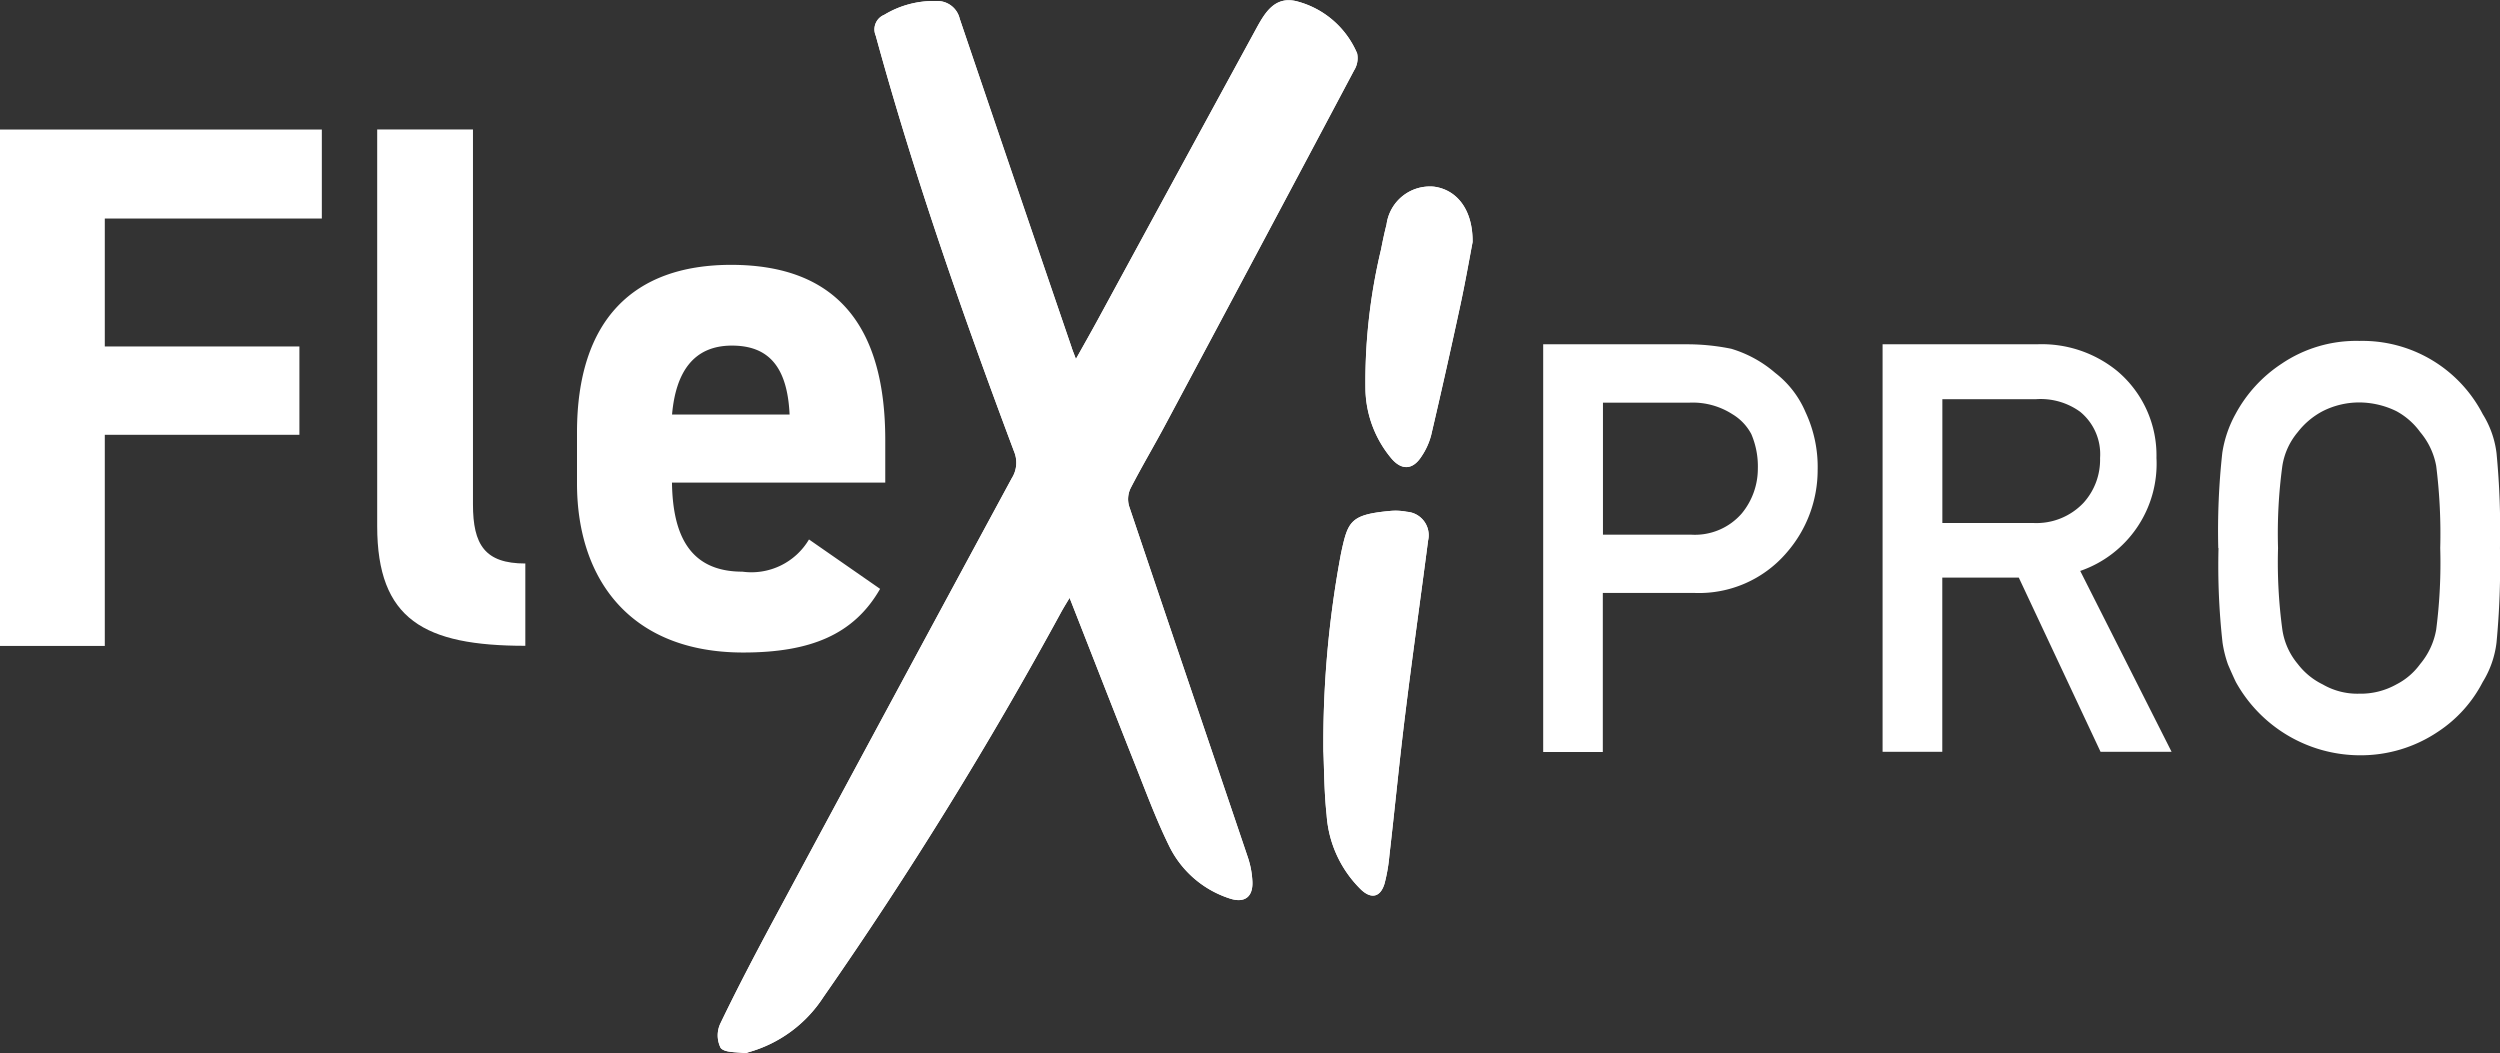 <svg xmlns="http://www.w3.org/2000/svg" width="72.569" height="30.576" viewBox="0 0 72.569 30.576"><rect x="0" y="0" width="72.569" height="30.576" fill="#333333" stroke="none"/><g id="FlexiPRO_Logo_RGB_Original_ohne-Slogan" transform="translate(-44.68 -44.086)"><g id="Gruppe_387" data-name="Gruppe 387" transform="translate(44.68 47.844)"><path id="Pfad_540" data-name="Pfad 540" d="M54.022,58.23v2.585h-6.3V64.53h5.649v2.564H47.722v6.127H44.68V58.233h9.342Z" transform="translate(-44.68 -58.23)" fill="#fff"></path><path id="Pfad_541" data-name="Pfad 541" d="M85.883,58.23h2.779V69.113c0,1.174.348,1.716,1.52,1.716v2.389c-2.933,0-4.3-.76-4.3-3.475V58.23Z" transform="translate(-74.933 -58.23)" fill="#fff"></path><path id="Pfad_542" data-name="Pfad 542" d="M116.517,82.426c-.76,1.326-2.019,1.847-3.975,1.847-3.258,0-4.823-2.107-4.823-4.91V77.885c0-3.279,1.65-4.865,4.474-4.865,3.064,0,4.474,1.78,4.474,5.083v1.238h-6.191c.021,1.5.5,2.585,2.043,2.585a1.941,1.941,0,0,0,1.934-.935l2.065,1.435Zm-6.039-5.062h3.412c-.066-1.411-.63-2-1.674-2-1.108,0-1.629.76-1.738,2Z" transform="translate(-90.97 -69.09)" fill="#fff"></path></g><g id="Gruppe_388" data-name="Gruppe 388" transform="translate(65.516 44.086)"><path id="Pfad_543" data-name="Pfad 543" d="M133.493,54.505c-.056-.154-.1-.25-.128-.348q-1.626-4.763-3.244-9.528a.666.666,0,0,0-.67-.513,2.8,2.8,0,0,0-1.52.4.457.457,0,0,0-.247.606c1.121,4.092,2.524,8.091,4.012,12.063a.843.843,0,0,1-.064.784q-3.467,6.413-6.919,12.831c-.531.986-1.05,1.979-1.536,2.989a.81.81,0,0,0,.005.715c.122.146.462.114.709.154.032.005.066-.019.1-.029a3.806,3.806,0,0,0,2.173-1.6,119.693,119.693,0,0,0,6.916-11.2c.064-.114.135-.229.231-.388.656,1.669,1.278,3.271,1.913,4.868.308.776.6,1.565.967,2.314a2.971,2.971,0,0,0,1.77,1.544c.428.143.678-.045.656-.492a2.557,2.557,0,0,0-.128-.691c-1.148-3.4-2.306-6.8-3.451-10.206a.728.728,0,0,1,.04-.513c.329-.64.7-1.259,1.036-1.894q2.734-5.117,5.455-10.243a.662.662,0,0,0,.088-.492,2.624,2.624,0,0,0-1.764-1.515c-.624-.149-.909.329-1.158.784q-2.308,4.225-4.6,8.452c-.2.369-.409.736-.64,1.148Zm7.185,11.409c.021.465.019,1.15.093,1.831a3.34,3.34,0,0,0,1,2.165c.3.284.569.215.683-.183a5.033,5.033,0,0,0,.138-.8c.157-1.368.29-2.742.46-4.108.207-1.682.446-3.361.664-5.043a.682.682,0,0,0-.616-.834,1.654,1.654,0,0,0-.457-.027c-1.193.106-1.251.3-1.453,1.228a29.938,29.938,0,0,0-.513,5.771Zm4.331-14.81c.008-.919-.446-1.507-1.119-1.6a1.269,1.269,0,0,0-1.379,1.1c-.064.239-.114.481-.159.723a16.492,16.492,0,0,0-.452,4.1,3.213,3.213,0,0,0,.763,1.977c.3.345.619.314.866-.074a2.014,2.014,0,0,0,.276-.606q.442-1.889.85-3.786c.141-.654.258-1.315.356-1.836Z" transform="translate(-123.098 -44.086)" fill="#fff"></path><path id="Pfad_544" data-name="Pfad 544" d="M133.493,54.527c.231-.412.438-.779.64-1.148q2.3-4.225,4.6-8.452c.25-.457.534-.933,1.158-.784a2.612,2.612,0,0,1,1.764,1.515.675.675,0,0,1-.088.492q-2.718,5.125-5.455,10.243c-.34.635-.707,1.254-1.036,1.894a.728.728,0,0,0-.04.513c1.143,3.4,2.3,6.8,3.451,10.206a2.557,2.557,0,0,1,.128.691c.019.446-.229.632-.656.492a2.97,2.97,0,0,1-1.77-1.544c-.367-.749-.659-1.536-.967-2.314-.635-1.6-1.257-3.2-1.913-4.868-.1.162-.165.274-.231.388a119.693,119.693,0,0,1-6.916,11.2,3.823,3.823,0,0,1-2.173,1.6c-.035.008-.069.035-.1.029-.247-.04-.587-.008-.709-.154a.81.81,0,0,1-.005-.715c.486-1.01,1.007-2,1.536-2.989q3.451-6.421,6.919-12.831a.843.843,0,0,0,.064-.784c-1.488-3.97-2.891-7.968-4.012-12.063a.457.457,0,0,1,.247-.606,2.754,2.754,0,0,1,1.52-.4.666.666,0,0,1,.67.513q1.61,4.767,3.244,9.528c.032.1.072.194.128.348Z" transform="translate(-123.098 -44.108)" fill="#fff"></path><path id="Pfad_545" data-name="Pfad 545" d="M189.26,106.884a29.5,29.5,0,0,1,.513-5.771c.2-.93.263-1.121,1.453-1.228a1.756,1.756,0,0,1,.457.027.682.682,0,0,1,.616.834c-.218,1.682-.457,3.361-.664,5.043-.17,1.368-.3,2.739-.46,4.108a4.794,4.794,0,0,1-.138.8c-.117.4-.38.468-.683.183a3.34,3.34,0,0,1-1-2.165c-.074-.678-.072-1.366-.093-1.831Z" transform="translate(-171.681 -85.056)" fill="#fff"></path><path id="Pfad_546" data-name="Pfad 546" d="M196.92,66.064c-.1.521-.215,1.18-.356,1.836q-.41,1.9-.85,3.786a2.014,2.014,0,0,1-.276.606c-.247.388-.566.417-.866.074a3.228,3.228,0,0,1-.763-1.977,16.5,16.5,0,0,1,.452-4.1c.048-.242.1-.484.159-.723a1.271,1.271,0,0,1,1.379-1.1c.672.088,1.127.678,1.119,1.6Z" transform="translate(-175.01 -59.046)" fill="#fff"></path></g><g id="Gruppe_389" data-name="Gruppe 389" transform="translate(89.475 53.984)"><path id="Pfad_547" data-name="Pfad 547" d="M213.27,81.7h4.153a6.4,6.4,0,0,1,1.307.13,3.47,3.47,0,0,1,1.275.7,2.828,2.828,0,0,1,.879,1.137,3.752,3.752,0,0,1,.353,1.687,3.645,3.645,0,0,1-.9,2.394,3.347,3.347,0,0,1-2.692,1.169h-2.644v4.618H213.27V81.7Zm1.735,5.527h2.575a1.8,1.8,0,0,0,1.456-.619,2.044,2.044,0,0,0,.465-1.3,2.39,2.39,0,0,0-.189-1,1.479,1.479,0,0,0-.55-.579,2.128,2.128,0,0,0-1.243-.335h-2.514Z" transform="translate(-213.27 -81.604)" fill="#fff"></path><path id="Pfad_548" data-name="Pfad 548" d="M250.35,81.7h4.477a3.465,3.465,0,0,1,2.338.779A3.2,3.2,0,0,1,258.3,85a3.29,3.29,0,0,1-2.213,3.279l2.652,5.25h-2.062l-2.373-5.056h-2.221v5.056H250.35Zm1.735,5.187h2.63a1.88,1.88,0,0,0,1.467-.585,1.861,1.861,0,0,0,.481-1.3,1.591,1.591,0,0,0-.577-1.342,1.951,1.951,0,0,0-1.275-.367h-2.726Z" transform="translate(-240.498 -81.604)" fill="#fff"></path><path id="Pfad_549" data-name="Pfad 549" d="M287.02,87.35a20.763,20.763,0,0,1,.117-2.763,3.378,3.378,0,0,1,.385-1.129A4.024,4.024,0,0,1,288.859,82a3.861,3.861,0,0,1,2.256-.662,3.932,3.932,0,0,1,3.582,2.126,2.779,2.779,0,0,1,.4,1.129,23.338,23.338,0,0,1,.1,2.758,23.748,23.748,0,0,1-.1,2.742,2.813,2.813,0,0,1-.4,1.145,3.818,3.818,0,0,1-1.3,1.445,4.012,4.012,0,0,1-2.277.683,4.126,4.126,0,0,1-3.59-2.128c-.085-.178-.159-.348-.229-.51a3.371,3.371,0,0,1-.157-.632,20.265,20.265,0,0,1-.117-2.742Zm1.735,0a14.522,14.522,0,0,0,.125,2.367,2,2,0,0,0,.449,1,2.029,2.029,0,0,0,.725.593,2,2,0,0,0,1.055.268,2.117,2.117,0,0,0,1.079-.268,1.944,1.944,0,0,0,.693-.593,2.118,2.118,0,0,0,.465-1,15.152,15.152,0,0,0,.117-2.367,15.855,15.855,0,0,0-.117-2.383,2.108,2.108,0,0,0-.465-.983,2.066,2.066,0,0,0-.693-.608,2.474,2.474,0,0,0-1.079-.252,2.349,2.349,0,0,0-1.055.252,2.217,2.217,0,0,0-.725.608,2,2,0,0,0-.449.983A14.536,14.536,0,0,0,288.755,87.35Z" transform="translate(-267.424 -81.34)" fill="#fff"></path></g></g></svg>